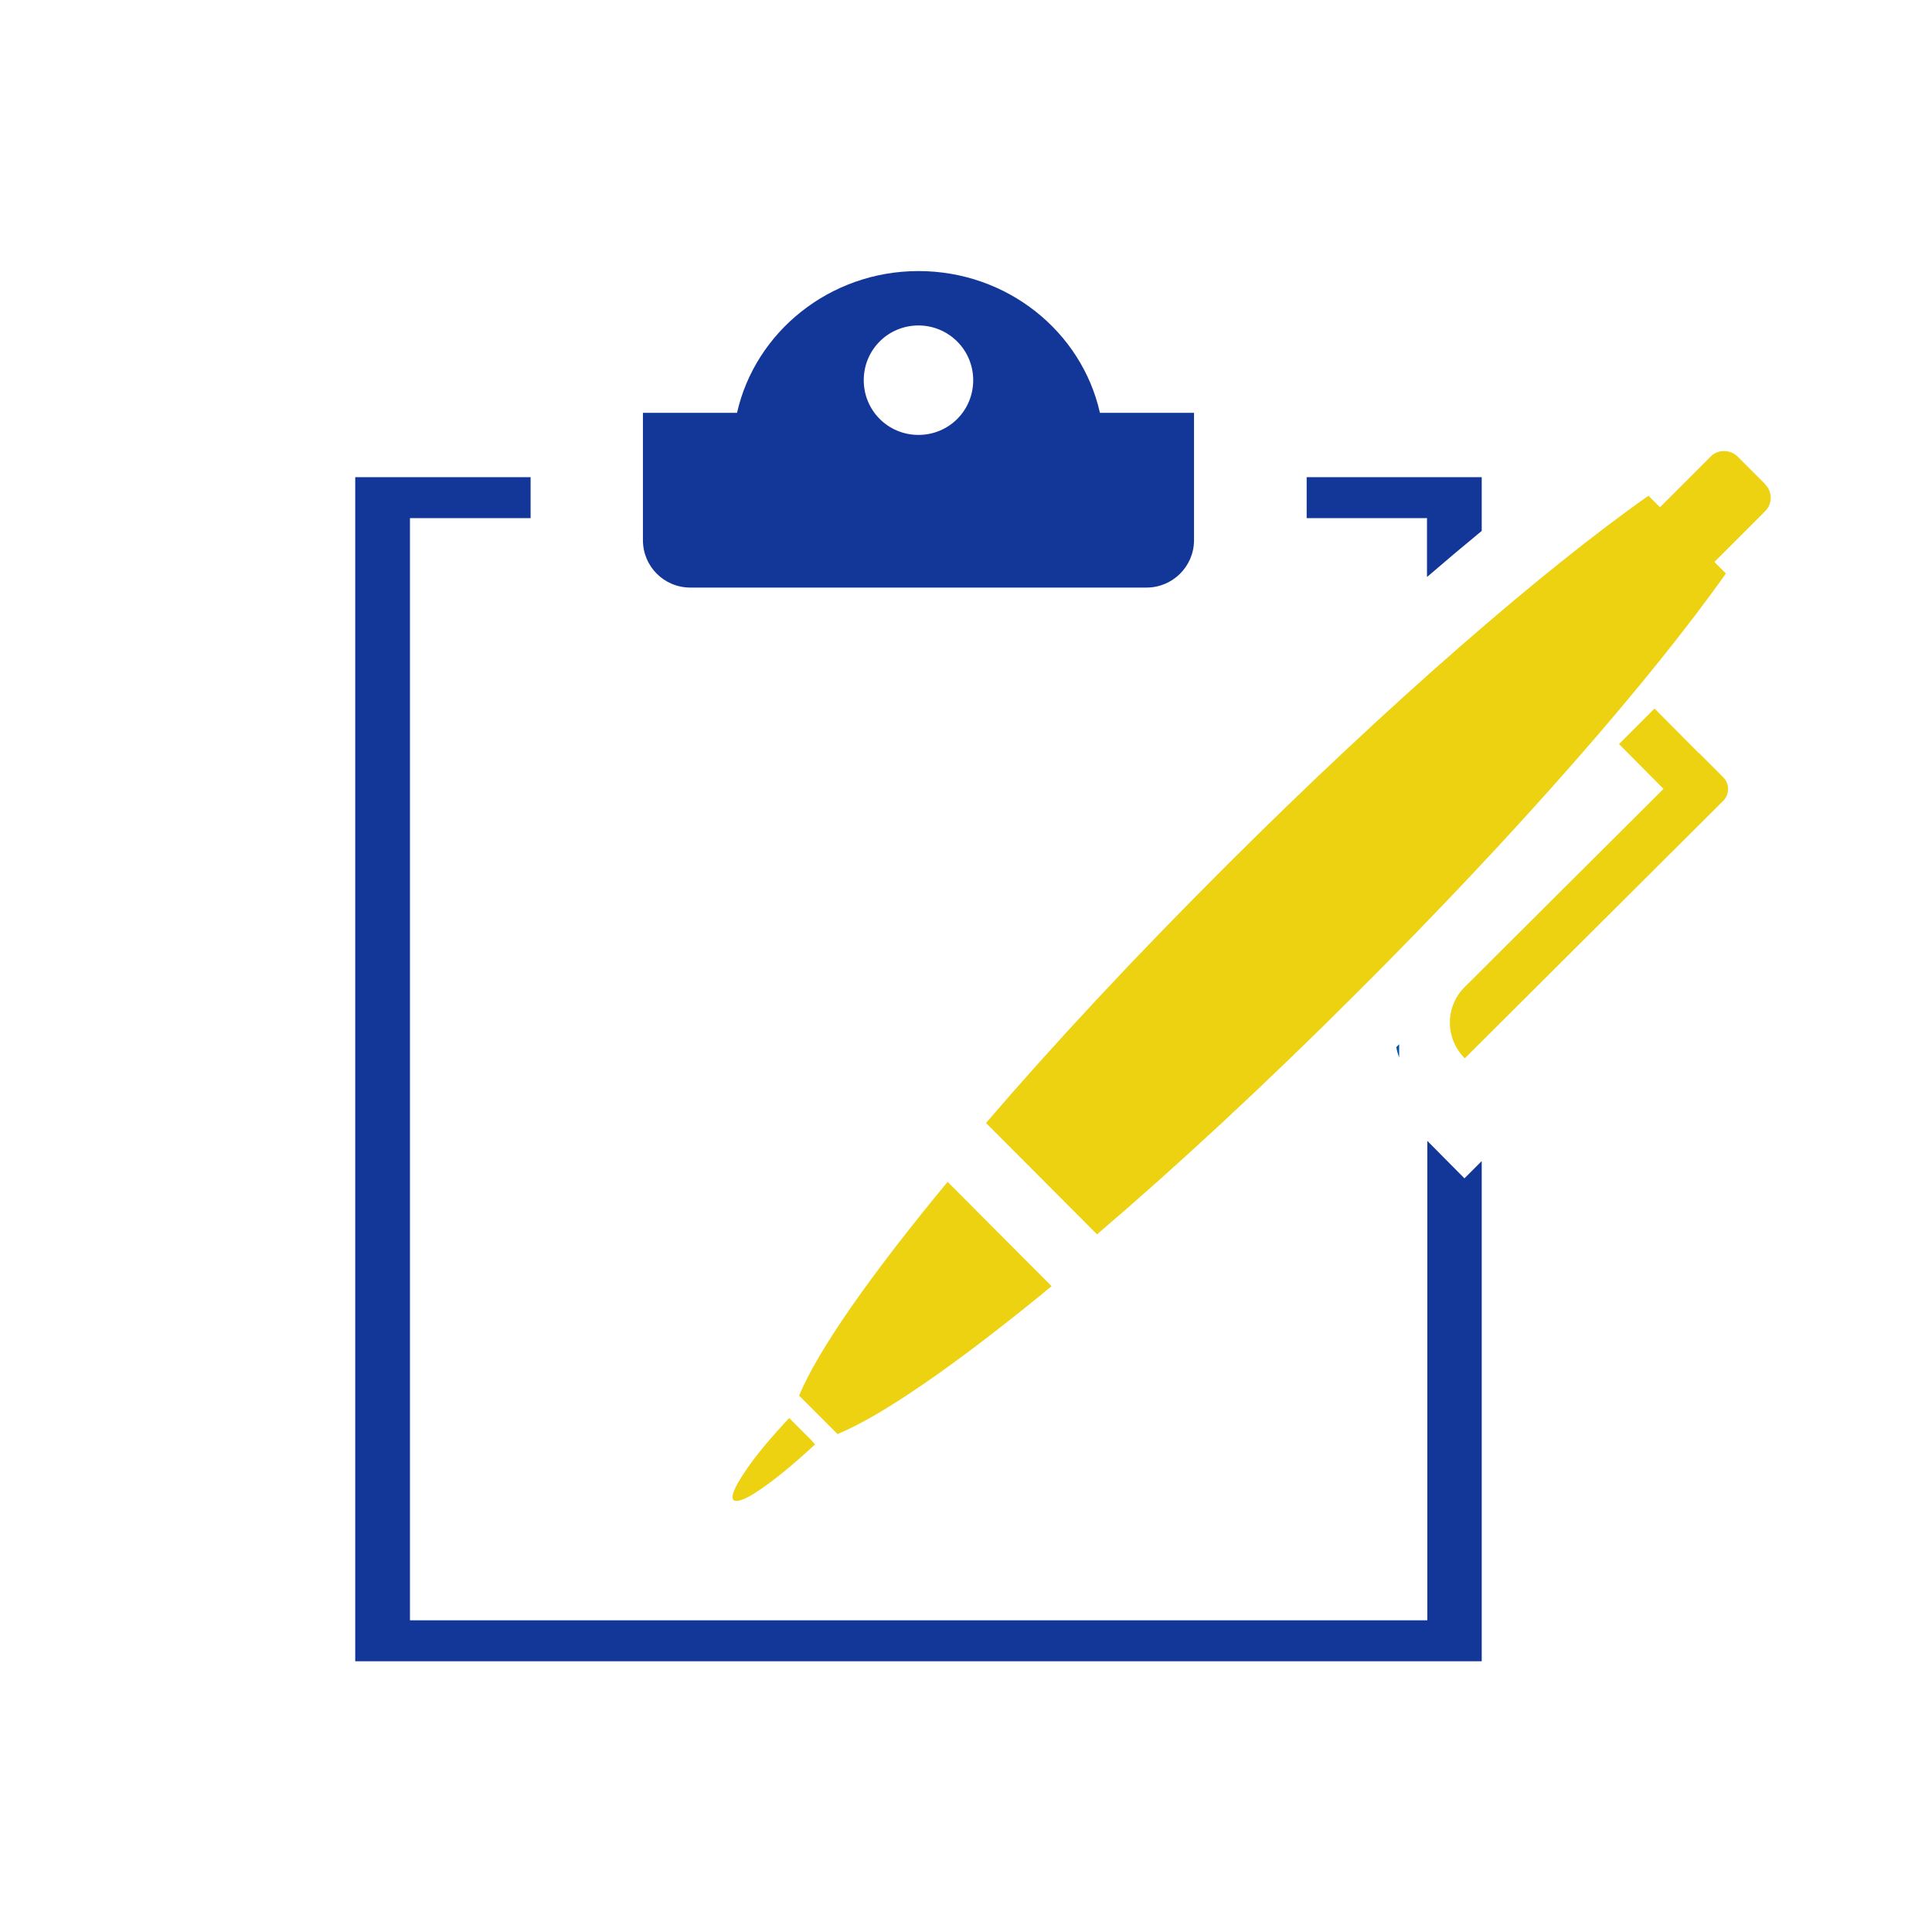 <?xml version="1.0" encoding="UTF-8"?><svg id="_レイヤー_2" xmlns="http://www.w3.org/2000/svg" viewBox="0 0 60.37 60.37"><defs><style>.cls-1{fill:none;}.cls-2{fill:#edd211;}.cls-3{fill:#133799;}.cls-4{fill:#0054a7;}</style></defs><g id="_レイヤー_3"><g id="icon05"><rect class="cls-1" width="60.37" height="60.37"/><path class="cls-3" d="M44.6,16.19h-3.77v-1.28h5.47v1.68c-.56.46-1.13.94-1.71,1.44v-1.83Z"/><polygon class="cls-3" points="11.1 51.91 11.1 14.91 16.58 14.91 16.58 16.19 12.81 16.19 12.81 50.63 44.6 50.63 44.6 35.65 45.76 36.82 46.3 36.28 46.3 36.29 46.3 36.29 46.3 51.91 11.1 51.91"/><path class="cls-3" d="M21.58,18.36h14.25c.81,0,1.48-.66,1.48-1.48v-3.98h-2.94c-.57-2.54-2.9-4.43-5.67-4.43s-5.1,1.9-5.67,4.43h-2.94v3.98c0,.82.66,1.48,1.48,1.48ZM28.7,10.17c.94,0,1.71.76,1.71,1.71s-.76,1.71-1.71,1.71-1.71-.76-1.71-1.71.76-1.71,1.71-1.71Z"/><path class="cls-4" d="M43.63,32.72c.02.11.05.22.09.32v-.41l-.09.09Z"/><path class="cls-2" d="M29.9,37.22l-.29-.29h0s0,0,0,0c-2.4,2.9-4.06,5.27-4.64,6.68l1.2,1.2c1.37-.56,3.64-2.13,6.41-4.39.09-.08.18-.15.28-.23h0s0,0,0,0l-2.96-2.97Z"/><path class="cls-2" d="M55.15,15.12l-.85-.85c-.23-.23-.62-.24-.85,0l-1.58,1.58-.36-.36c-3.31,2.33-8.11,6.49-13.16,11.53-2.85,2.84-5.42,5.6-7.54,8.07l3.47,3.48c2.47-2.11,5.24-4.67,8.09-7.52,5.05-5.03,9.22-9.82,11.56-13.13l-.36-.36,1.58-1.58c.24-.23.24-.62,0-.85Z"/><path class="cls-2" d="M25.38,45.03l-.64-.64-.08-.08h0s0,0,0,0c-.63.67-1.13,1.28-1.43,1.75-.28.42-.4.71-.31.81.09.09.39-.02.81-.31.45-.3,1.05-.79,1.7-1.39.01-.01.03-.02.04-.04h0s0,0,0,0l-.09-.09Z"/><path class="cls-2" d="M53.09,23.54l-1.39-1.4-1.1,1.1h-.01s0,.01,0,.01h0s1.39,1.4,1.39,1.4l-6.21,6.19c-.62.61-.62,1.61,0,2.23l8.07-8.04c.21-.21.21-.54,0-.75l-.74-.74Z"/></g></g></svg>
